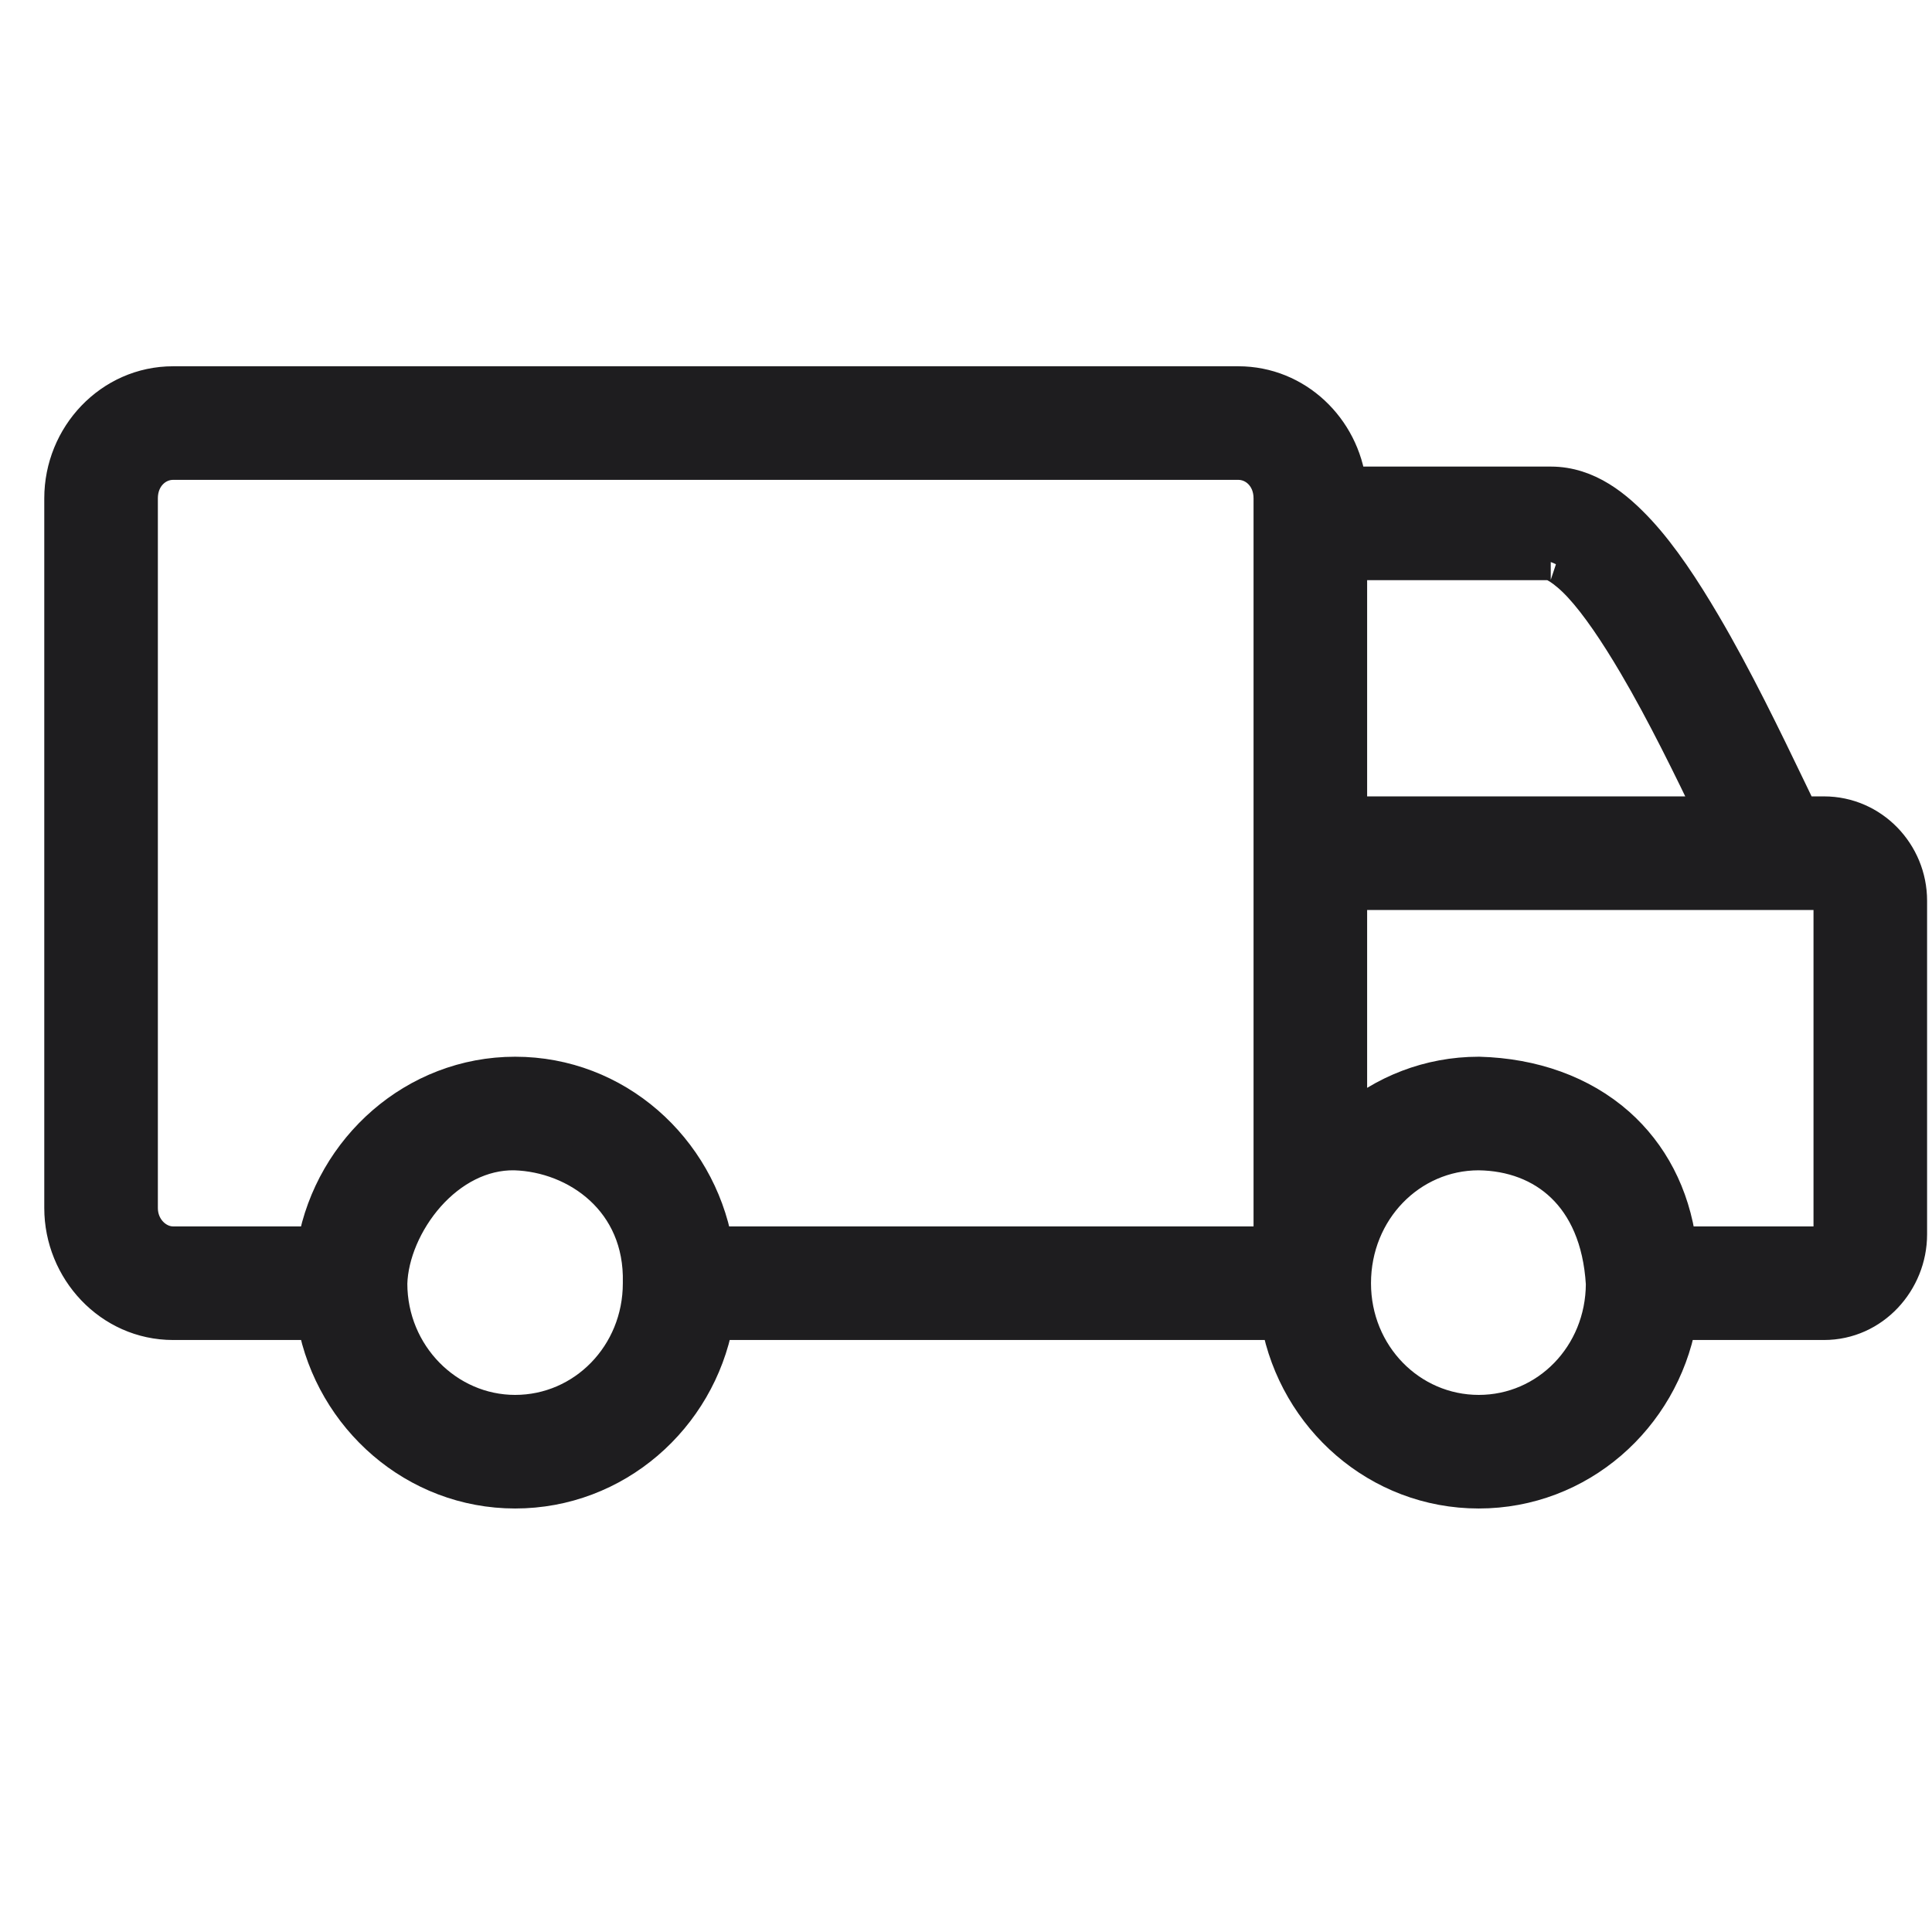 <svg xmlns="http://www.w3.org/2000/svg" fill="none" viewBox="0 0 24 24" height="24" width="24">
<g id="Delivery">
<g id="Group">
<path stroke-width="0.45" stroke="#1E1D1F" fill="#1E1D1F" d="M21.294 10.118H16.758V6.982H19.264C19.262 6.982 19.262 6.982 19.265 6.983C19.273 6.985 19.308 6.995 19.371 7.034C19.445 7.081 19.538 7.157 19.642 7.269C19.854 7.498 20.088 7.845 20.324 8.245C20.683 8.854 21.016 9.542 21.294 10.118ZM18.375 13.352L18.375 13.352H18.37C17.753 13.352 17.192 13.58 16.758 13.954V11.079H22.658C22.686 11.079 22.707 11.089 22.723 11.105C22.738 11.121 22.753 11.148 22.753 11.189V15.334C22.753 15.374 22.737 15.408 22.717 15.43C22.696 15.453 22.674 15.46 22.658 15.46H20.849C20.767 14.842 20.496 14.34 20.09 13.979C19.64 13.581 19.038 13.37 18.375 13.352ZM7.962 15.935L7.962 15.935V15.941C7.962 16.84 7.261 17.553 6.399 17.553C5.548 17.553 4.836 16.84 4.835 15.944C4.846 15.58 5.02 15.163 5.308 14.838C5.596 14.515 5.978 14.306 6.393 14.313C7.174 14.337 7.987 14.908 7.962 15.935ZM16.748 6.021C16.667 5.331 16.095 4.775 15.383 4.775H2.15C1.381 4.775 0.775 5.424 0.775 6.19V15.007C0.775 15.764 1.376 16.421 2.15 16.421H3.92C4.141 17.604 5.166 18.514 6.399 18.514C7.639 18.514 8.663 17.605 8.885 16.421H15.891C16.111 17.603 17.128 18.514 18.369 18.514C19.611 18.514 20.628 17.603 20.848 16.421H22.658C23.26 16.421 23.714 15.908 23.714 15.334V11.189C23.714 10.608 23.248 10.118 22.658 10.118H22.363C22.314 10.017 22.261 9.907 22.205 9.79C21.921 9.2 21.55 8.43 21.151 7.753C20.901 7.329 20.636 6.924 20.348 6.612C20.069 6.312 19.72 6.021 19.264 6.021H16.748ZM2.15 5.736H15.383C15.601 5.736 15.797 5.918 15.797 6.19V15.46H8.877C8.66 14.273 7.645 13.352 6.399 13.352C5.162 13.352 4.137 14.274 3.92 15.46H2.15C1.938 15.46 1.736 15.268 1.736 15.007V6.19C1.736 5.918 1.932 5.736 2.15 5.736ZM16.806 15.941C16.806 15.028 17.508 14.314 18.368 14.313C18.782 14.318 19.152 14.456 19.425 14.719C19.697 14.98 19.891 15.382 19.925 15.947C19.922 16.846 19.228 17.553 18.37 17.553C17.508 17.553 16.806 16.841 16.806 15.941Z" id="Vector"></path>
</g>
</g>
</svg>
